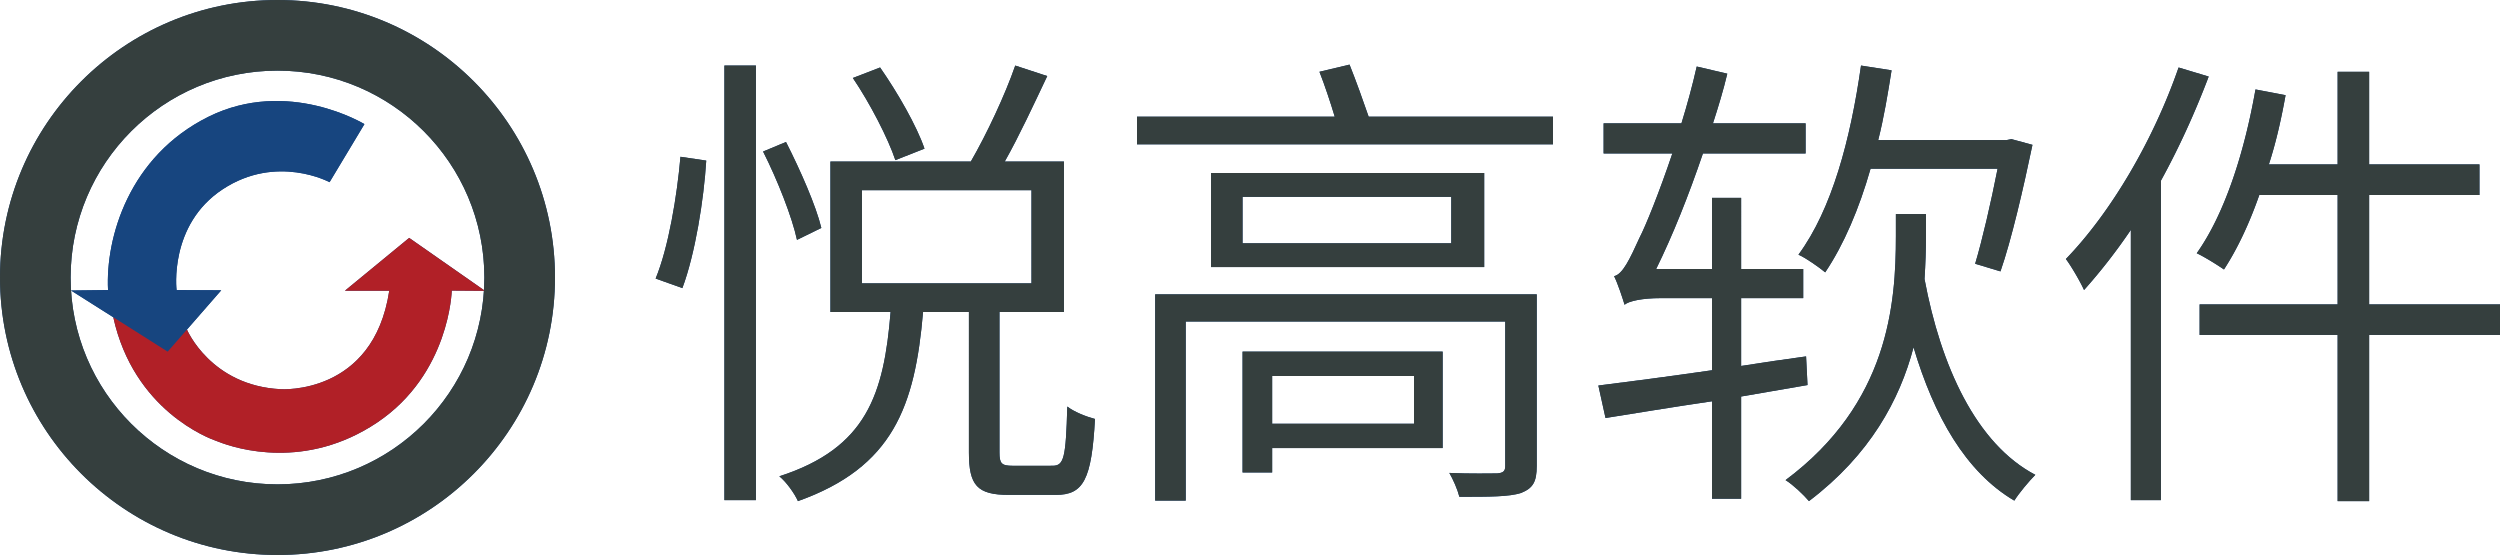 <svg xmlns="http://www.w3.org/2000/svg" viewBox="0 0 3926.13 871.58"><defs><style>.cls-1{fill:#17457f;}.cls-2{fill:#353f3e;}.cls-3{fill:#b12027;}</style></defs><title>资源 3</title><g id="图层_2" data-name="图层 2"><g id="图层_1-2" data-name="图层 1"><path class="cls-1" d="M435.79,0C195.11,0,0,195.11,0,435.79S195.11,871.58,435.79,871.58,871.58,676.47,871.58,435.79,676.47,0,435.79,0Zm0,760.66c-179.42,0-324.87-145.45-324.87-324.87S256.37,110.92,435.79,110.92,760.66,256.37,760.66,435.79,615.21,760.66,435.79,760.66Z"/><path class="cls-1" d="M293.58,517.57s37.32,88.31,147.55,93.65c0,0,145.38,9.63,170.17-154.62H541.6l100.95-83,117.51,82.06-.07,1.09-50.51-.38s-3.2,130.48-116.75,206.91c-111.87,75.29-220.62,42-250.26,30.21-.76-.3-1.53-.59-2.31-.85-12.23-4.21-130.07-48.25-162.26-194.43"/><path class="cls-1" d="M572.31,194.92s-120.35-73.4-245-11.52S165.48,373.33,169.66,455.48l-57.58.73h-.53L263.3,552.28l84.12-96.42-70.12-.35s-12.53-102.33,72.4-158.25,167.85-11.14,167.85-11.14Z"/><path class="cls-1" d="M1029.63,437.46c20.25-48.75,33.75-130.5,39-191.25l40.5,6c-3.75,60.75-17.25,146.25-37.5,200.25Zm108-334.5h49.5v682.5h-49.5Zm114,273.75c-7.5-35.25-30.75-94.5-53.25-138.75l36-15c22.5,44.25,47.25,100.5,55.5,135Zm401.25,354.75c18,0,21-12,23.25-93,10.5,8.25,29.25,15.75,43.5,19.5-5.25,95.25-18,119.25-61.5,119.25h-73.5c-50.25,0-63-15-63-66.75V490h-72c-12.75,148.5-47.25,243.75-196.5,297-5.25-12-18.75-30.75-29.25-39,137.25-44.25,164.25-129,174.75-258h-94.5V253.71h220.5c24.75-42.75,54-105,69.75-150.75l50.25,16.5c-21,44.25-44.25,94.5-66.75,134.25h93V490H1569.63v220.5c0,17.25,3,21,21,21Zm-246.75-480c-11.25-33.75-39.75-89.25-66.75-129l42.75-16.5c27.75,39.75,57.75,92.25,69.75,127.5ZM1353.63,445h266.25V298.71H1353.63Z"/><path class="cls-1" d="M2438.88,183.21v43.5H1785.63v-43.5h310.5c-6.75-22.5-15.75-49.5-24-70.5l47.25-11.25c10.5,26.25,21.75,57.75,30,81.75Zm-25.5,548.25c0,25.5-6,35.25-24.75,42.75-18.75,6-49.5,6-96.75,6-3-12-9.75-27-15.75-37.5,33,1.5,66.75.75,75,.75,9-.75,12.75-3,12.75-11.25V505H1862.13V786.21h-48v-324h599.25Zm-82.5-459.75V419.46h-429V271.71Zm-51.75,37.5H1951.38V382h327.75Zm-13.5,394.5H1997.88V742h-46.5V552.21h314.25ZM1997.88,590.46v75h222.75v-75Z"/><path class="cls-1" d="M2838.63,604.71c-34.5,6-69.75,12-104.25,18v160.5h-45.75v-153c-61.5,9-120,18.75-167.25,26.25l-11.25-51c48-6,111-14.25,178.5-24V468.21h-81c-27.75,0-50.25,4.5-56.25,10.5-3-9.75-10.5-33-16.5-45,13.5-3,24.75-27,39.75-60,9.75-18.75,30.75-70.5,51.75-132.75h-108V193.71h122.25c9-29.25,17.25-59.25,24-89.25l48,11.25c-6,25.5-14.25,52.5-22.5,78h145.5V241H2674.38c-22.5,66-47.25,128.25-73.5,181.5h87.75V310.71h45.75V422.46h97.5v45.75h-97.5v106.5c33.75-5.25,68.25-10.5,102-15Zm186-233.25c0,21-.75,42.75-2.25,66.75,25.5,136.5,81,258.75,174,307.5-9.75,9.75-25.5,28.5-33,40.5-76.5-45-126-132.75-158.25-240.75-21.75,82.5-68.25,168.75-164.25,241.5-8.25-9.75-24.75-25.5-36.75-33,162-120.75,173.25-276.75,173.25-383.25v-34.5h47.25Zm-87-106.5c-18,63-42,119.25-71.25,162.75-9-7.5-30-22.5-42-27.75,52.5-71.25,81.75-180.75,98.25-297l48,7.5c-6,37.5-12,74.25-21,109.5h201.75l7.5-1.5,33,9c-14.25,68.25-33,149.25-50.25,198.75l-39.75-12c11.25-37.5,24.75-96,35.25-149.25Z"/><path class="cls-1" d="M3468.63,120.21c-21,55.5-46.5,111.75-75,163.5V785.46h-47.25V361a897,897,0,0,1-73.5,94.5c-5.25-12-19.5-36.75-28.5-48.75,70.5-72.75,137.25-186,177-300.75ZM3926.13,526h-205.5V787h-49.5V526H3454.38V478h216.75V306.21h-123c-15.75,45-34.5,84.75-55.5,117-9.75-6.75-30-19.5-42.75-25.5,44.25-62.25,75-159,92.25-257.25l47.25,9c-6.75,37.5-15,74.25-26.25,108.75h108V112.71h49.5v145.5h173.25v48H3720.63V478h205.5Z"/><path class="cls-2" d="M435.79,0C195.11,0,0,195.11,0,435.79S195.11,871.58,435.79,871.58,871.58,676.47,871.58,435.79,676.47,0,435.79,0Zm0,760.66c-179.42,0-324.87-145.45-324.87-324.87S256.37,110.92,435.79,110.92,760.66,256.37,760.66,435.79,615.21,760.66,435.79,760.66Z"/><path class="cls-3" d="M293.58,517.57s37.32,88.31,147.55,93.65c0,0,145.38,9.63,170.17-154.62H541.6l100.95-83,117.51,82.06-.07,1.09-50.51-.38s-3.2,130.48-116.75,206.91c-111.87,75.29-220.62,42-250.26,30.21-.76-.3-1.53-.59-2.31-.85-12.23-4.21-130.07-48.25-162.26-194.43"/><path class="cls-1" d="M572.31,194.92s-120.35-73.4-245-11.52S165.48,373.33,169.66,455.48l-57.58.73h-.53L263.3,552.28l84.12-96.42-70.12-.35s-12.53-102.33,72.4-158.25,167.85-11.14,167.85-11.14Z"/><path class="cls-2" d="M1029.63,437.46c20.25-48.75,33.75-130.5,39-191.25l40.5,6c-3.75,60.75-17.25,146.25-37.5,200.25Zm108-334.5h49.5v682.5h-49.5Zm114,273.75c-7.5-35.25-30.75-94.5-53.25-138.75l36-15c22.5,44.25,47.25,100.5,55.5,135Zm401.25,354.75c18,0,21-12,23.25-93,10.5,8.25,29.25,15.75,43.5,19.5-5.25,95.25-18,119.25-61.5,119.25h-73.5c-50.25,0-63-15-63-66.75V490h-72c-12.75,148.5-47.25,243.75-196.5,297-5.25-12-18.75-30.75-29.25-39,137.25-44.25,164.25-129,174.75-258h-94.5V253.71h220.5c24.75-42.75,54-105,69.75-150.75l50.25,16.5c-21,44.25-44.25,94.5-66.75,134.25h93V490H1569.63v220.5c0,17.25,3,21,21,21Zm-246.75-480c-11.25-33.75-39.75-89.25-66.75-129l42.75-16.5c27.75,39.75,57.75,92.25,69.75,127.5ZM1353.63,445h266.25V298.71H1353.63Z"/><path class="cls-2" d="M2438.88,183.21v43.5H1785.63v-43.5h310.5c-6.75-22.5-15.75-49.5-24-70.5l47.25-11.25c10.5,26.25,21.75,57.75,30,81.75Zm-25.5,548.25c0,25.5-6,35.25-24.75,42.75-18.75,6-49.5,6-96.75,6-3-12-9.75-27-15.75-37.5,33,1.5,66.75.75,75,.75,9-.75,12.75-3,12.75-11.25V505H1862.13V786.21h-48v-324h599.25Zm-82.5-459.75V419.46h-429V271.71Zm-51.75,37.5H1951.38V382h327.75Zm-13.5,394.5H1997.88V742h-46.5V552.21h314.25ZM1997.88,590.46v75h222.75v-75Z"/><path class="cls-2" d="M2838.63,604.71c-34.5,6-69.75,12-104.25,18v160.5h-45.75v-153c-61.5,9-120,18.75-167.25,26.25l-11.25-51c48-6,111-14.25,178.5-24V468.21h-81c-27.75,0-50.25,4.5-56.25,10.5-3-9.75-10.5-33-16.5-45,13.5-3,24.75-27,39.75-60,9.75-18.75,30.75-70.5,51.75-132.75h-108V193.71h122.25c9-29.25,17.25-59.25,24-89.25l48,11.25c-6,25.5-14.25,52.5-22.5,78h145.5V241H2674.38c-22.5,66-47.25,128.25-73.5,181.5h87.75V310.71h45.75V422.46h97.5v45.75h-97.5v106.5c33.75-5.25,68.25-10.5,102-15Zm186-233.25c0,21-.75,42.75-2.25,66.75,25.5,136.5,81,258.75,174,307.5-9.75,9.75-25.5,28.5-33,40.5-76.5-45-126-132.75-158.25-240.75-21.75,82.5-68.25,168.75-164.25,241.5-8.25-9.75-24.75-25.5-36.75-33,162-120.75,173.25-276.75,173.25-383.25v-34.5h47.25Zm-87-106.5c-18,63-42,119.25-71.25,162.75-9-7.5-30-22.5-42-27.75,52.5-71.25,81.75-180.75,98.25-297l48,7.5c-6,37.5-12,74.25-21,109.5h201.75l7.5-1.5,33,9c-14.25,68.25-33,149.25-50.25,198.75l-39.75-12c11.25-37.5,24.75-96,35.25-149.25Z"/><path class="cls-2" d="M3468.63,120.21c-21,55.5-46.5,111.75-75,163.5V785.46h-47.25V361a897,897,0,0,1-73.5,94.5c-5.25-12-19.5-36.75-28.5-48.75,70.5-72.75,137.25-186,177-300.75ZM3926.13,526h-205.5V787h-49.5V526H3454.38V478h216.75V306.21h-123c-15.75,45-34.5,84.75-55.5,117-9.75-6.75-30-19.5-42.75-25.5,44.25-62.25,75-159,92.25-257.25l47.25,9c-6.75,37.5-15,74.25-26.25,108.75h108V112.71h49.5v145.5h173.25v48H3720.63V478h205.5Z"/></g></g></svg>